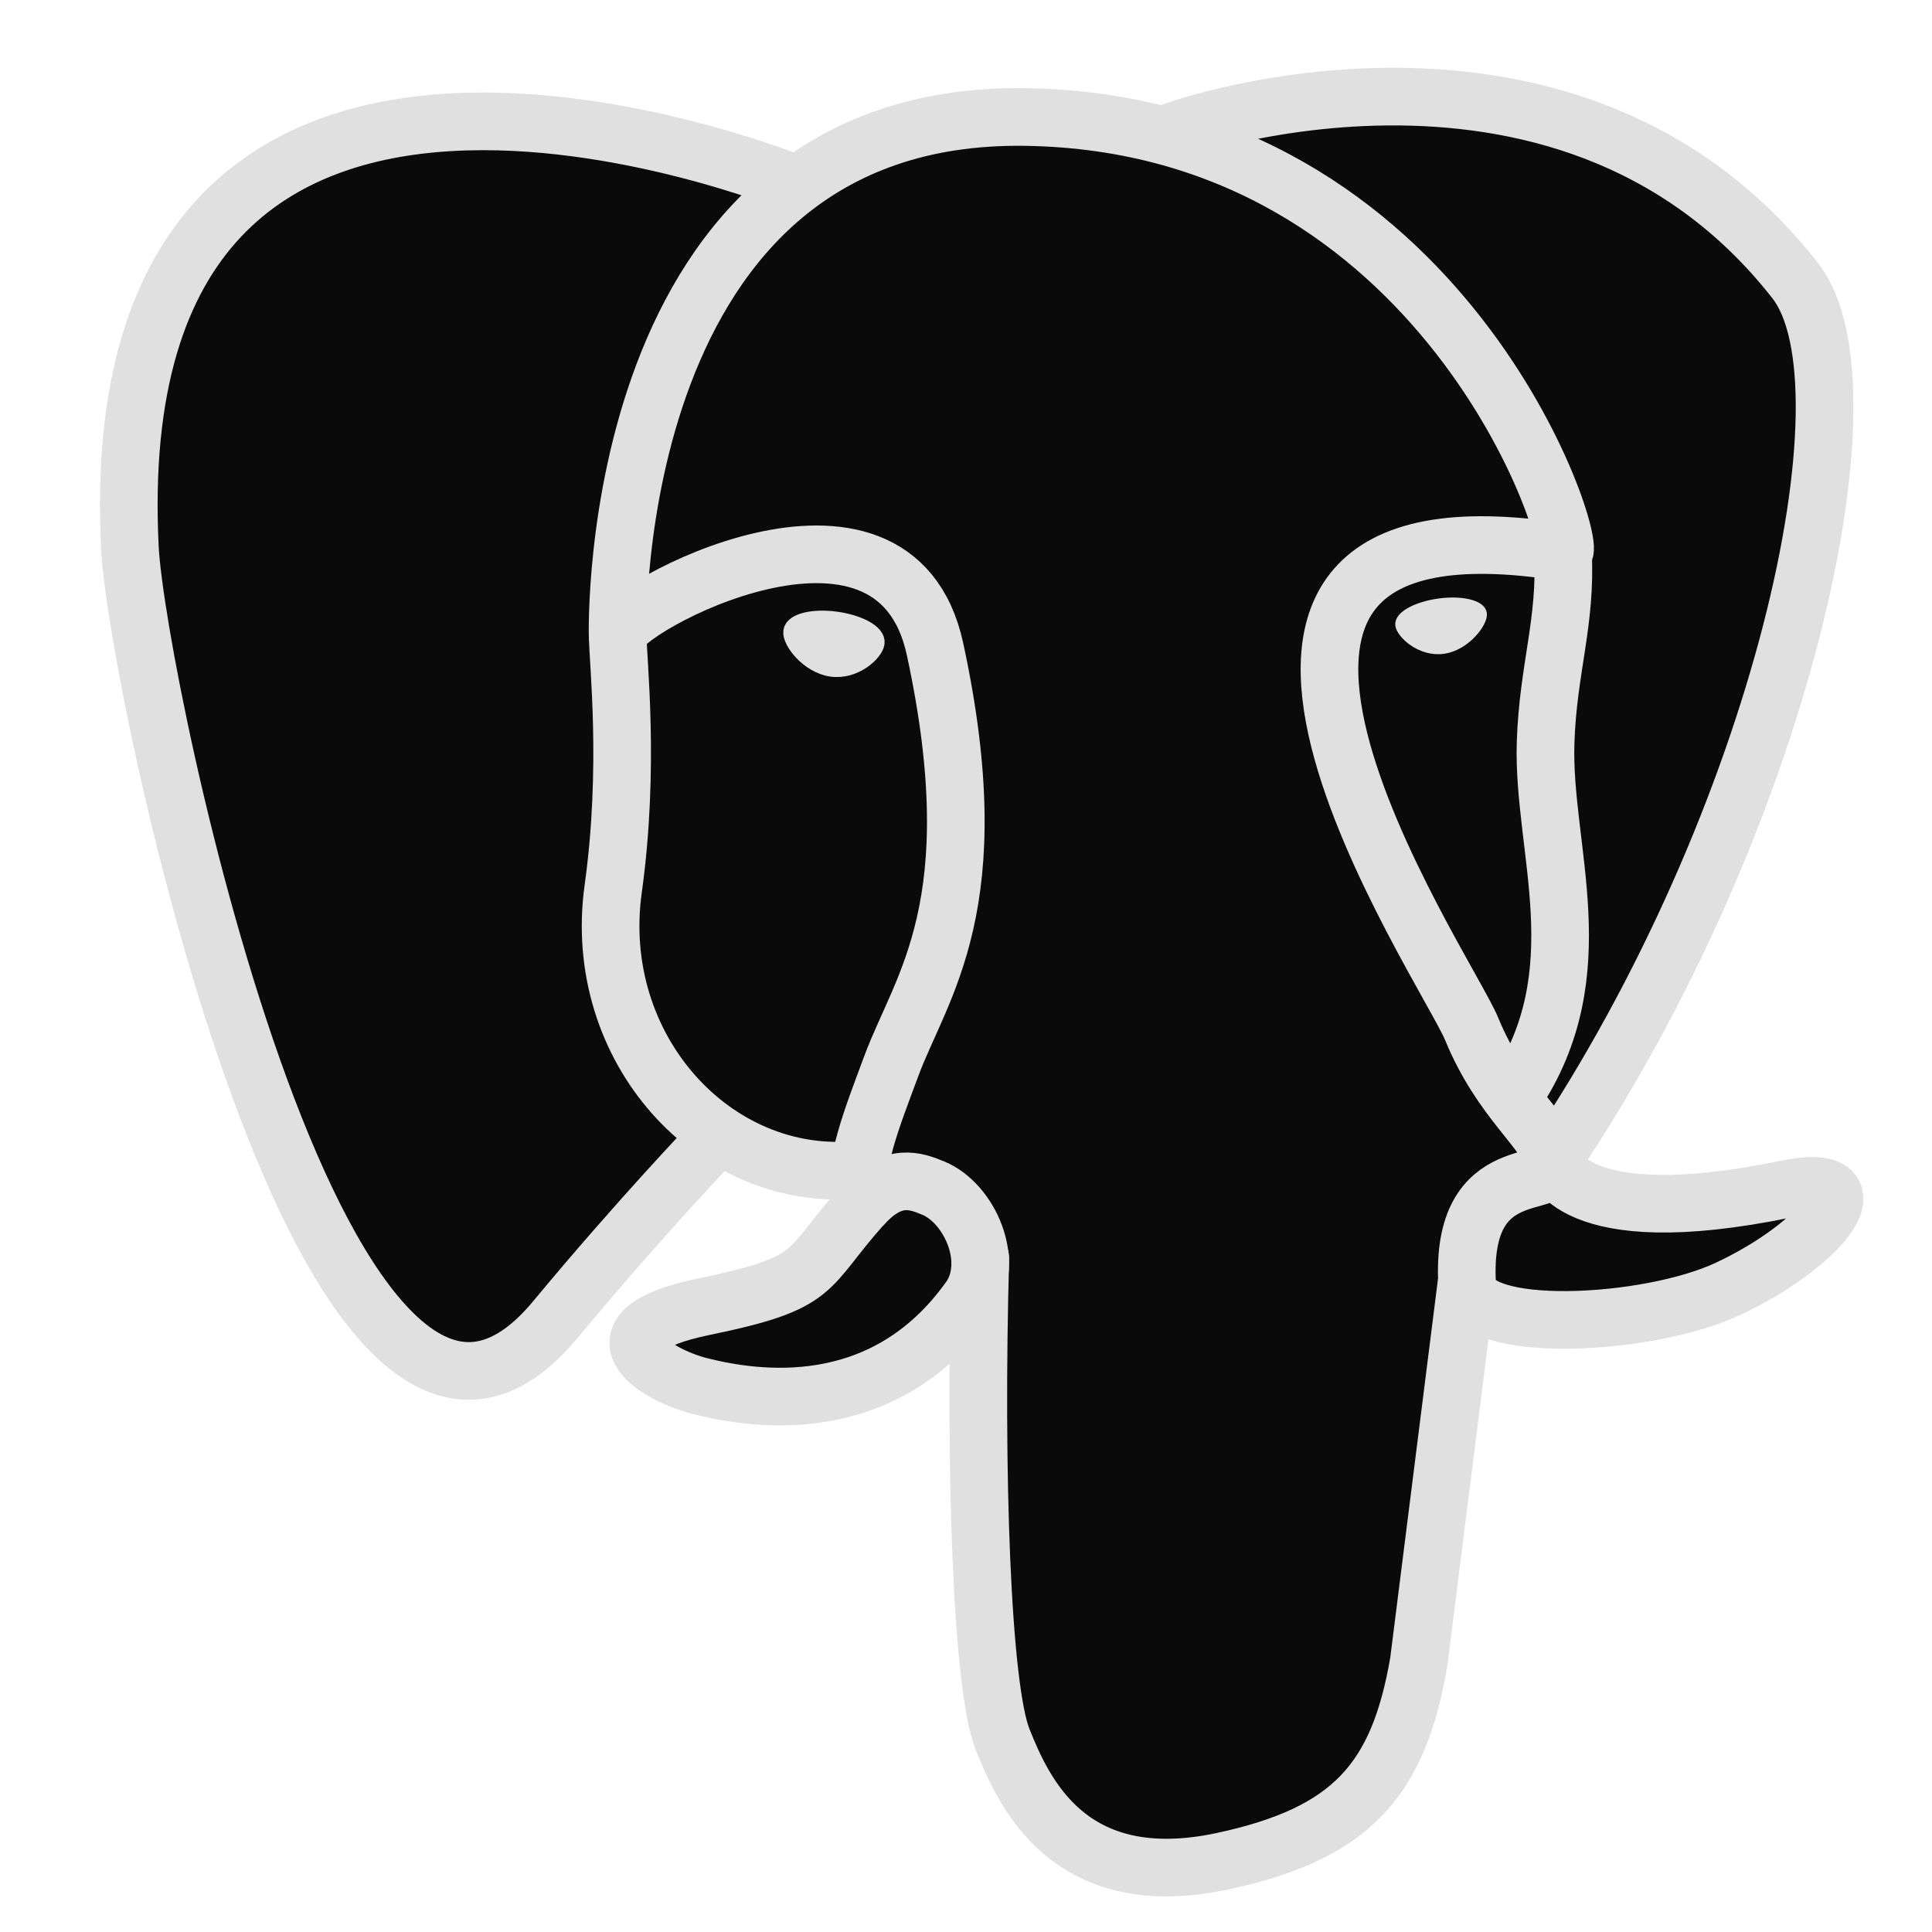 <?xml version="1.0" encoding="UTF-8"?> <svg xmlns="http://www.w3.org/2000/svg" width="60" height="60" viewBox="0 0 60 60" fill="none"><path d="M55.48 37.042C48.731 38.436 48.241 36.147 48.241 36.147C55.37 25.556 58.352 12.112 55.779 8.823C48.764 -0.155 36.619 4.093 36.416 4.203L36.35 4.215C34.867 3.917 33.359 3.759 31.846 3.745C28.792 3.698 26.475 4.547 24.714 5.882C24.714 5.882 3.049 -3.054 4.058 17.12C4.272 21.413 10.199 49.618 17.275 41.085C19.881 37.947 22.379 35.312 22.379 35.312C23.617 36.137 25.104 36.558 26.662 36.406L26.783 36.303C26.748 36.708 26.764 37.115 26.832 37.514C25.011 39.553 25.548 39.911 21.905 40.661C18.22 41.421 20.387 42.775 21.798 43.13C23.512 43.56 27.477 44.168 30.158 40.414L30.05 40.841C30.765 41.414 31.265 44.566 31.18 47.423C31.096 50.28 31.04 52.239 31.601 53.773C32.161 55.306 32.722 58.753 37.509 57.747C41.509 56.889 43.58 54.661 43.872 50.953C44.078 48.316 44.54 48.704 44.573 46.347L44.946 45.23C45.374 41.653 45.016 40.5 47.48 41.038L48.08 41.092C49.894 41.173 52.269 40.799 53.661 40.152C56.662 38.758 58.439 36.43 55.48 37.042Z" fill="#0A0A0A"></path><path d="M30.445 39.069C30.258 45.723 30.491 52.424 31.141 54.032C31.79 55.641 33.184 58.825 37.973 57.801C41.974 56.943 43.431 55.281 44.061 51.612L45.539 39.883M24.705 5.713C24.705 5.713 3.025 -3.162 4.034 17.013C4.249 21.305 10.176 49.511 17.251 40.977C19.834 37.861 22.169 35.422 22.169 35.422M36.413 4.093C35.666 4.327 48.472 -0.595 55.753 8.718C58.322 12.007 55.345 25.451 48.215 36.041" stroke="#E0E0E0" stroke-width="1.79" stroke-linecap="round" stroke-linejoin="round"></path><path d="M48.219 36.037C48.219 36.037 48.686 38.328 55.458 36.93C58.416 36.317 56.635 38.646 53.636 40.039C51.175 41.185 45.655 41.477 45.564 39.899C45.33 35.819 48.469 37.058 48.242 36.037C48.037 35.115 46.631 34.213 45.706 31.959C44.896 29.995 34.591 14.915 48.564 17.153C49.078 17.047 44.922 3.826 31.845 3.634C18.768 3.443 19.181 19.732 19.181 19.732" stroke="#E0E0E0" stroke-width="1.79" stroke-linecap="round" stroke-linejoin="bevel"></path><path d="M24.625 19.612C24.585 19.886 25.127 20.618 25.83 20.716C26.533 20.814 27.133 20.244 27.173 19.968C27.212 19.692 26.671 19.393 25.968 19.294C25.265 19.196 24.66 19.341 24.625 19.612Z" fill="#E0E0E0" stroke="#E0E0E0" stroke-width="0.598"></path><path d="M46.028 19.054C46.065 19.327 45.526 20.059 44.823 20.157C44.12 20.256 43.515 19.685 43.48 19.409C43.445 19.133 43.982 18.834 44.685 18.736C45.388 18.638 45.993 18.783 46.028 19.054Z" fill="#E0E0E0" stroke="#E0E0E0" stroke-width="0.297"></path><path d="M48.537 17.156C48.653 19.307 48.074 20.768 48 23.057C47.892 26.382 49.583 30.188 47.035 33.999" stroke="#E0E0E0" stroke-width="1.79" stroke-linecap="round" stroke-linejoin="round"></path><path d="M26.786 37.434C24.965 39.473 25.502 39.831 21.859 40.581C18.174 41.341 20.341 42.695 21.752 43.05C23.466 43.48 27.431 44.088 30.111 40.331C30.929 39.185 30.107 37.362 28.986 36.899C28.444 36.675 27.72 36.394 26.791 37.437L26.786 37.434Z" stroke="#E0E0E0" stroke-width="1.79" stroke-linejoin="round"></path><path d="M26.669 37.4C26.482 36.2 27.061 34.776 27.68 33.107C28.609 30.606 30.753 28.104 29.039 20.162C27.761 14.247 19.184 18.93 19.184 19.732C19.184 20.534 19.572 23.8 19.044 27.599C18.351 32.56 22.197 36.755 26.624 36.327" stroke="#E0E0E0" stroke-width="1.79" stroke-linecap="round" stroke-linejoin="round"></path></svg> 